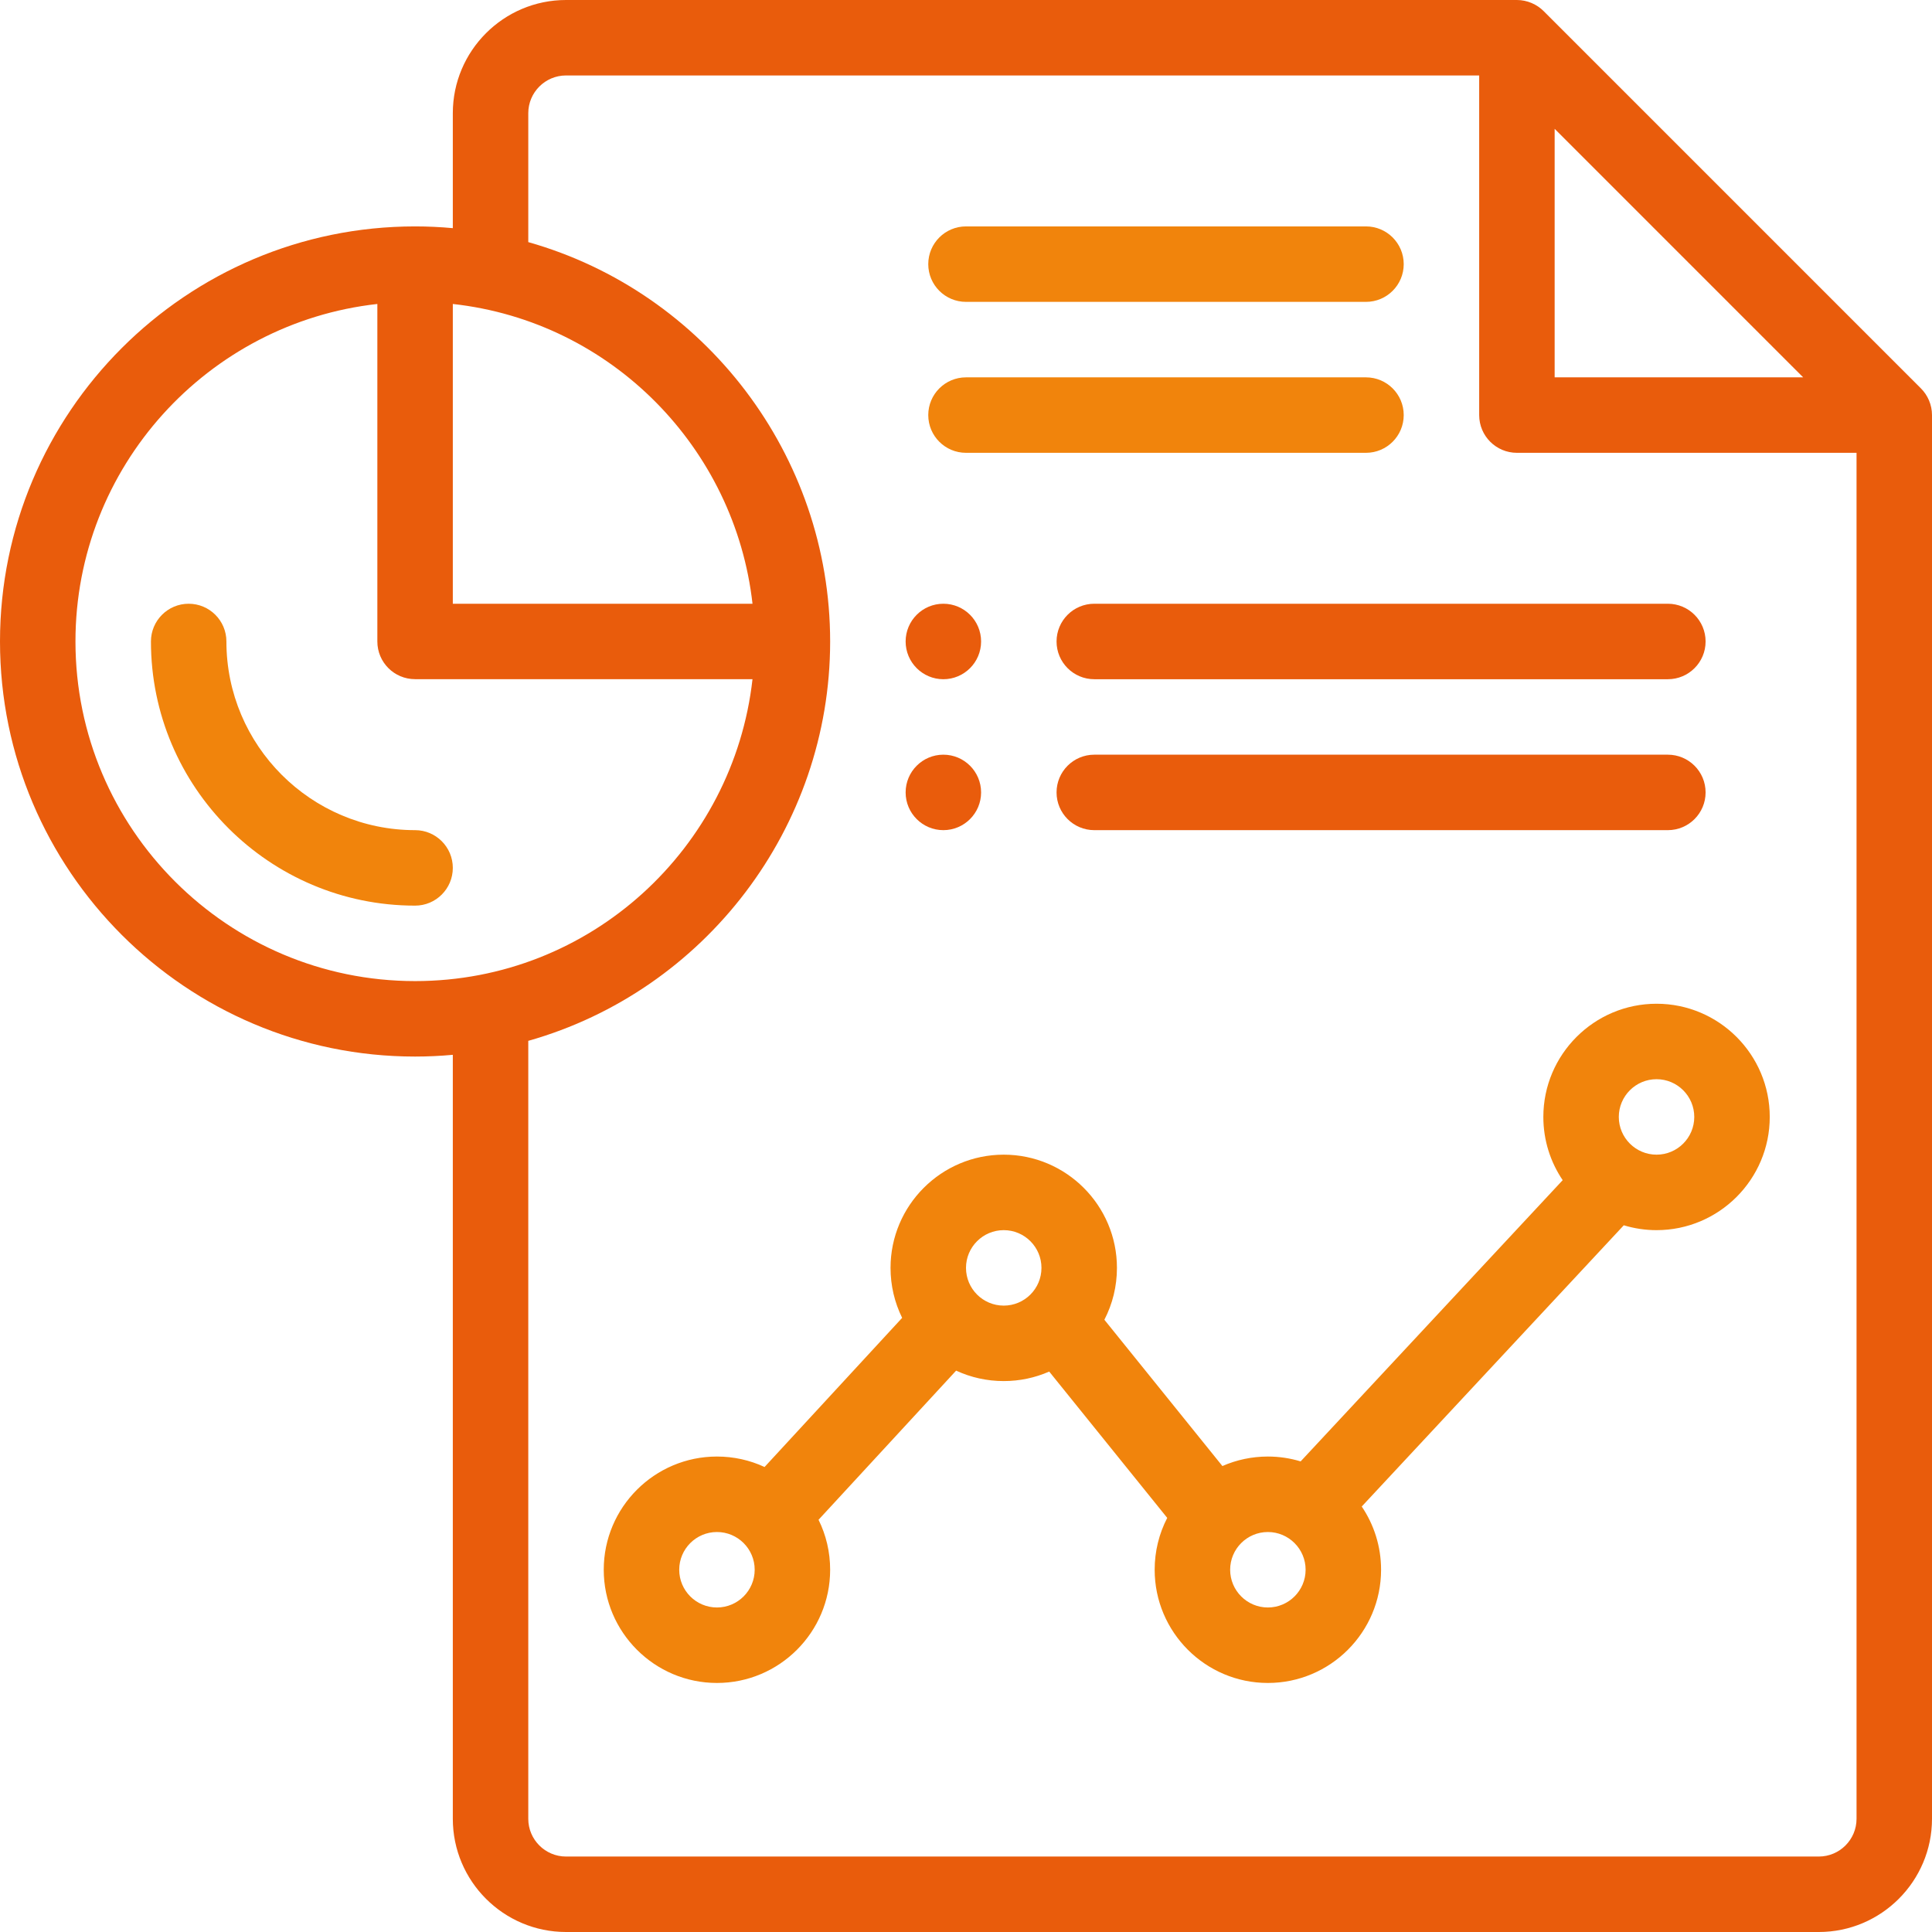 <svg width="101" height="101" viewBox="0 0 101 101" fill="none" xmlns="http://www.w3.org/2000/svg">
<g clip-path="url(#clip0_7_3529)">
<path d="M49.316 35.508C50.405 35.508 51.289 34.624 51.289 33.535C51.289 32.446 50.405 31.562 49.316 31.562C48.228 31.562 47.344 32.446 47.344 33.535C47.344 34.624 48.228 35.508 49.316 35.508Z" fill="#E95C0C"/>
<path d="M49.316 43.398C50.405 43.398 51.289 42.515 51.289 41.426C51.289 40.337 50.405 39.453 49.316 39.453C48.228 39.453 47.344 40.337 47.344 41.426C47.344 42.515 48.228 43.398 49.316 43.398Z" fill="#E95C0C"/>
<path d="M100.422 20.305L80.695 0.578C80.346 0.228 79.839 0 79.301 0H29.59C26.326 0 23.672 2.655 23.672 5.918V11.927C23.017 11.867 22.358 11.836 21.699 11.836C9.735 11.836 0 21.57 0 33.535C0 45.5 9.735 55.234 21.699 55.234C22.358 55.234 23.017 55.203 23.672 55.143V95.082C23.672 98.345 26.326 101 29.59 101H95.082C98.345 101 101 98.345 101 95.082V21.699C101 21.161 100.776 20.658 100.422 20.305ZM81.273 6.735L94.265 19.727H81.273V6.735ZM23.672 15.891C32.002 16.811 38.428 23.452 39.339 31.562H23.672V15.891ZM3.945 33.535C3.945 24.412 10.862 16.876 19.727 15.891V33.535C19.727 34.625 20.61 35.505 21.699 35.505H39.339C38.348 44.33 30.882 51.289 21.699 51.289C11.91 51.289 3.945 43.325 3.945 33.535ZM95.082 97.055H29.59C28.502 97.055 27.617 96.17 27.617 95.082V54.413C36.852 51.799 43.398 43.269 43.398 33.535C43.398 23.801 36.852 15.271 27.617 12.657V5.918C27.617 4.83 28.502 3.945 29.59 3.945H77.328V21.699C77.328 22.789 78.211 23.672 79.301 23.672H97.055V95.082C97.055 96.17 96.17 97.055 95.082 97.055Z" fill="#E95C0C"/>
<path d="M50.5 15.781H71.41C72.5 15.781 73.383 14.898 73.383 13.809C73.383 12.719 72.5 11.836 71.41 11.836H50.5C49.41 11.836 48.527 12.719 48.527 13.809C48.527 14.898 49.41 15.781 50.5 15.781Z" fill="#F1840C"/>
<path d="M50.5 23.672H71.41C72.5 23.672 73.383 22.789 73.383 21.699C73.383 20.61 72.5 19.727 71.41 19.727H50.5C49.41 19.727 48.527 20.61 48.527 21.699C48.527 22.789 49.41 23.672 50.5 23.672Z" fill="#F1840C"/>
<path d="M21.699 43.398C16.261 43.398 11.836 38.974 11.836 33.535C11.836 32.446 10.953 31.562 9.863 31.562C8.774 31.562 7.891 32.446 7.891 33.535C7.891 41.149 14.085 47.344 21.699 47.344C22.789 47.344 23.672 46.461 23.672 45.371C23.672 44.282 22.789 43.398 21.699 43.398Z" fill="#F1840C"/>
<path d="M86.6 52.473C83.336 52.473 80.682 55.127 80.682 58.391C80.682 59.614 81.055 60.752 81.693 61.696L67.994 76.398C67.452 76.234 66.877 76.144 66.281 76.144C65.449 76.144 64.644 76.317 63.904 76.641L57.734 68.993C58.163 68.165 58.391 67.241 58.391 66.281C58.391 63.018 55.736 60.363 52.473 60.363C49.209 60.363 46.555 63.018 46.555 66.281C46.555 67.203 46.766 68.091 47.162 68.894L39.969 76.691C39.199 76.333 38.354 76.144 37.48 76.144C34.217 76.144 31.562 78.799 31.562 82.062C31.562 85.326 34.217 87.981 37.48 87.981C40.744 87.981 43.398 85.326 43.398 82.062C43.398 81.141 43.188 80.252 42.791 79.45L49.984 71.653C50.754 72.01 51.599 72.199 52.473 72.199C53.305 72.199 54.11 72.027 54.85 71.702L61.02 79.351C60.591 80.179 60.363 81.103 60.363 82.062C60.363 85.326 63.018 87.981 66.281 87.981C69.545 87.981 72.199 85.326 72.199 82.062C72.199 80.84 71.826 79.701 71.188 78.757L84.887 64.055C85.429 64.219 86.004 64.309 86.6 64.309C89.863 64.309 92.518 61.654 92.518 58.391C92.518 55.127 89.863 52.473 86.6 52.473ZM37.48 84.035C36.392 84.035 35.508 83.15 35.508 82.062C35.508 80.975 36.392 80.09 37.48 80.09C38.569 80.09 39.453 80.973 39.453 82.062C39.453 83.15 38.569 84.035 37.48 84.035ZM50.5 66.281C50.5 65.193 51.385 64.309 52.473 64.309C53.561 64.309 54.445 65.193 54.445 66.281C54.445 67.37 53.562 68.254 52.473 68.254C51.383 68.254 50.5 67.37 50.5 66.281ZM66.281 84.035C65.193 84.035 64.309 83.15 64.309 82.062C64.309 80.974 65.192 80.09 66.281 80.09C67.369 80.09 68.254 80.975 68.254 82.062C68.254 83.15 67.369 84.035 66.281 84.035ZM86.6 60.363C85.512 60.363 84.627 59.479 84.627 58.391C84.627 57.303 85.512 56.418 86.6 56.418C87.688 56.418 88.572 57.303 88.572 58.391C88.572 59.479 87.688 60.363 86.6 60.363Z" fill="#F1840C"/>
<path d="M55.234 33.535C55.234 34.625 56.117 35.508 57.207 35.508H87.191C88.281 35.508 89.164 34.625 89.164 33.535C89.164 32.446 88.281 31.562 87.191 31.562H57.207C56.117 31.562 55.234 32.446 55.234 33.535Z" fill="#E95C0C"/>
<path d="M87.191 39.453H57.207C56.117 39.453 55.234 40.336 55.234 41.426C55.234 42.515 56.117 43.398 57.207 43.398H87.191C88.281 43.398 89.164 42.515 89.164 41.426C89.164 40.336 88.281 39.453 87.191 39.453Z" fill="#E95C0C"/>
</g>
<defs>
<clipPath id="clip0_7_3529">
<rect width="101" height="101" fill="white"/>
</clipPath>
</defs>
</svg>
